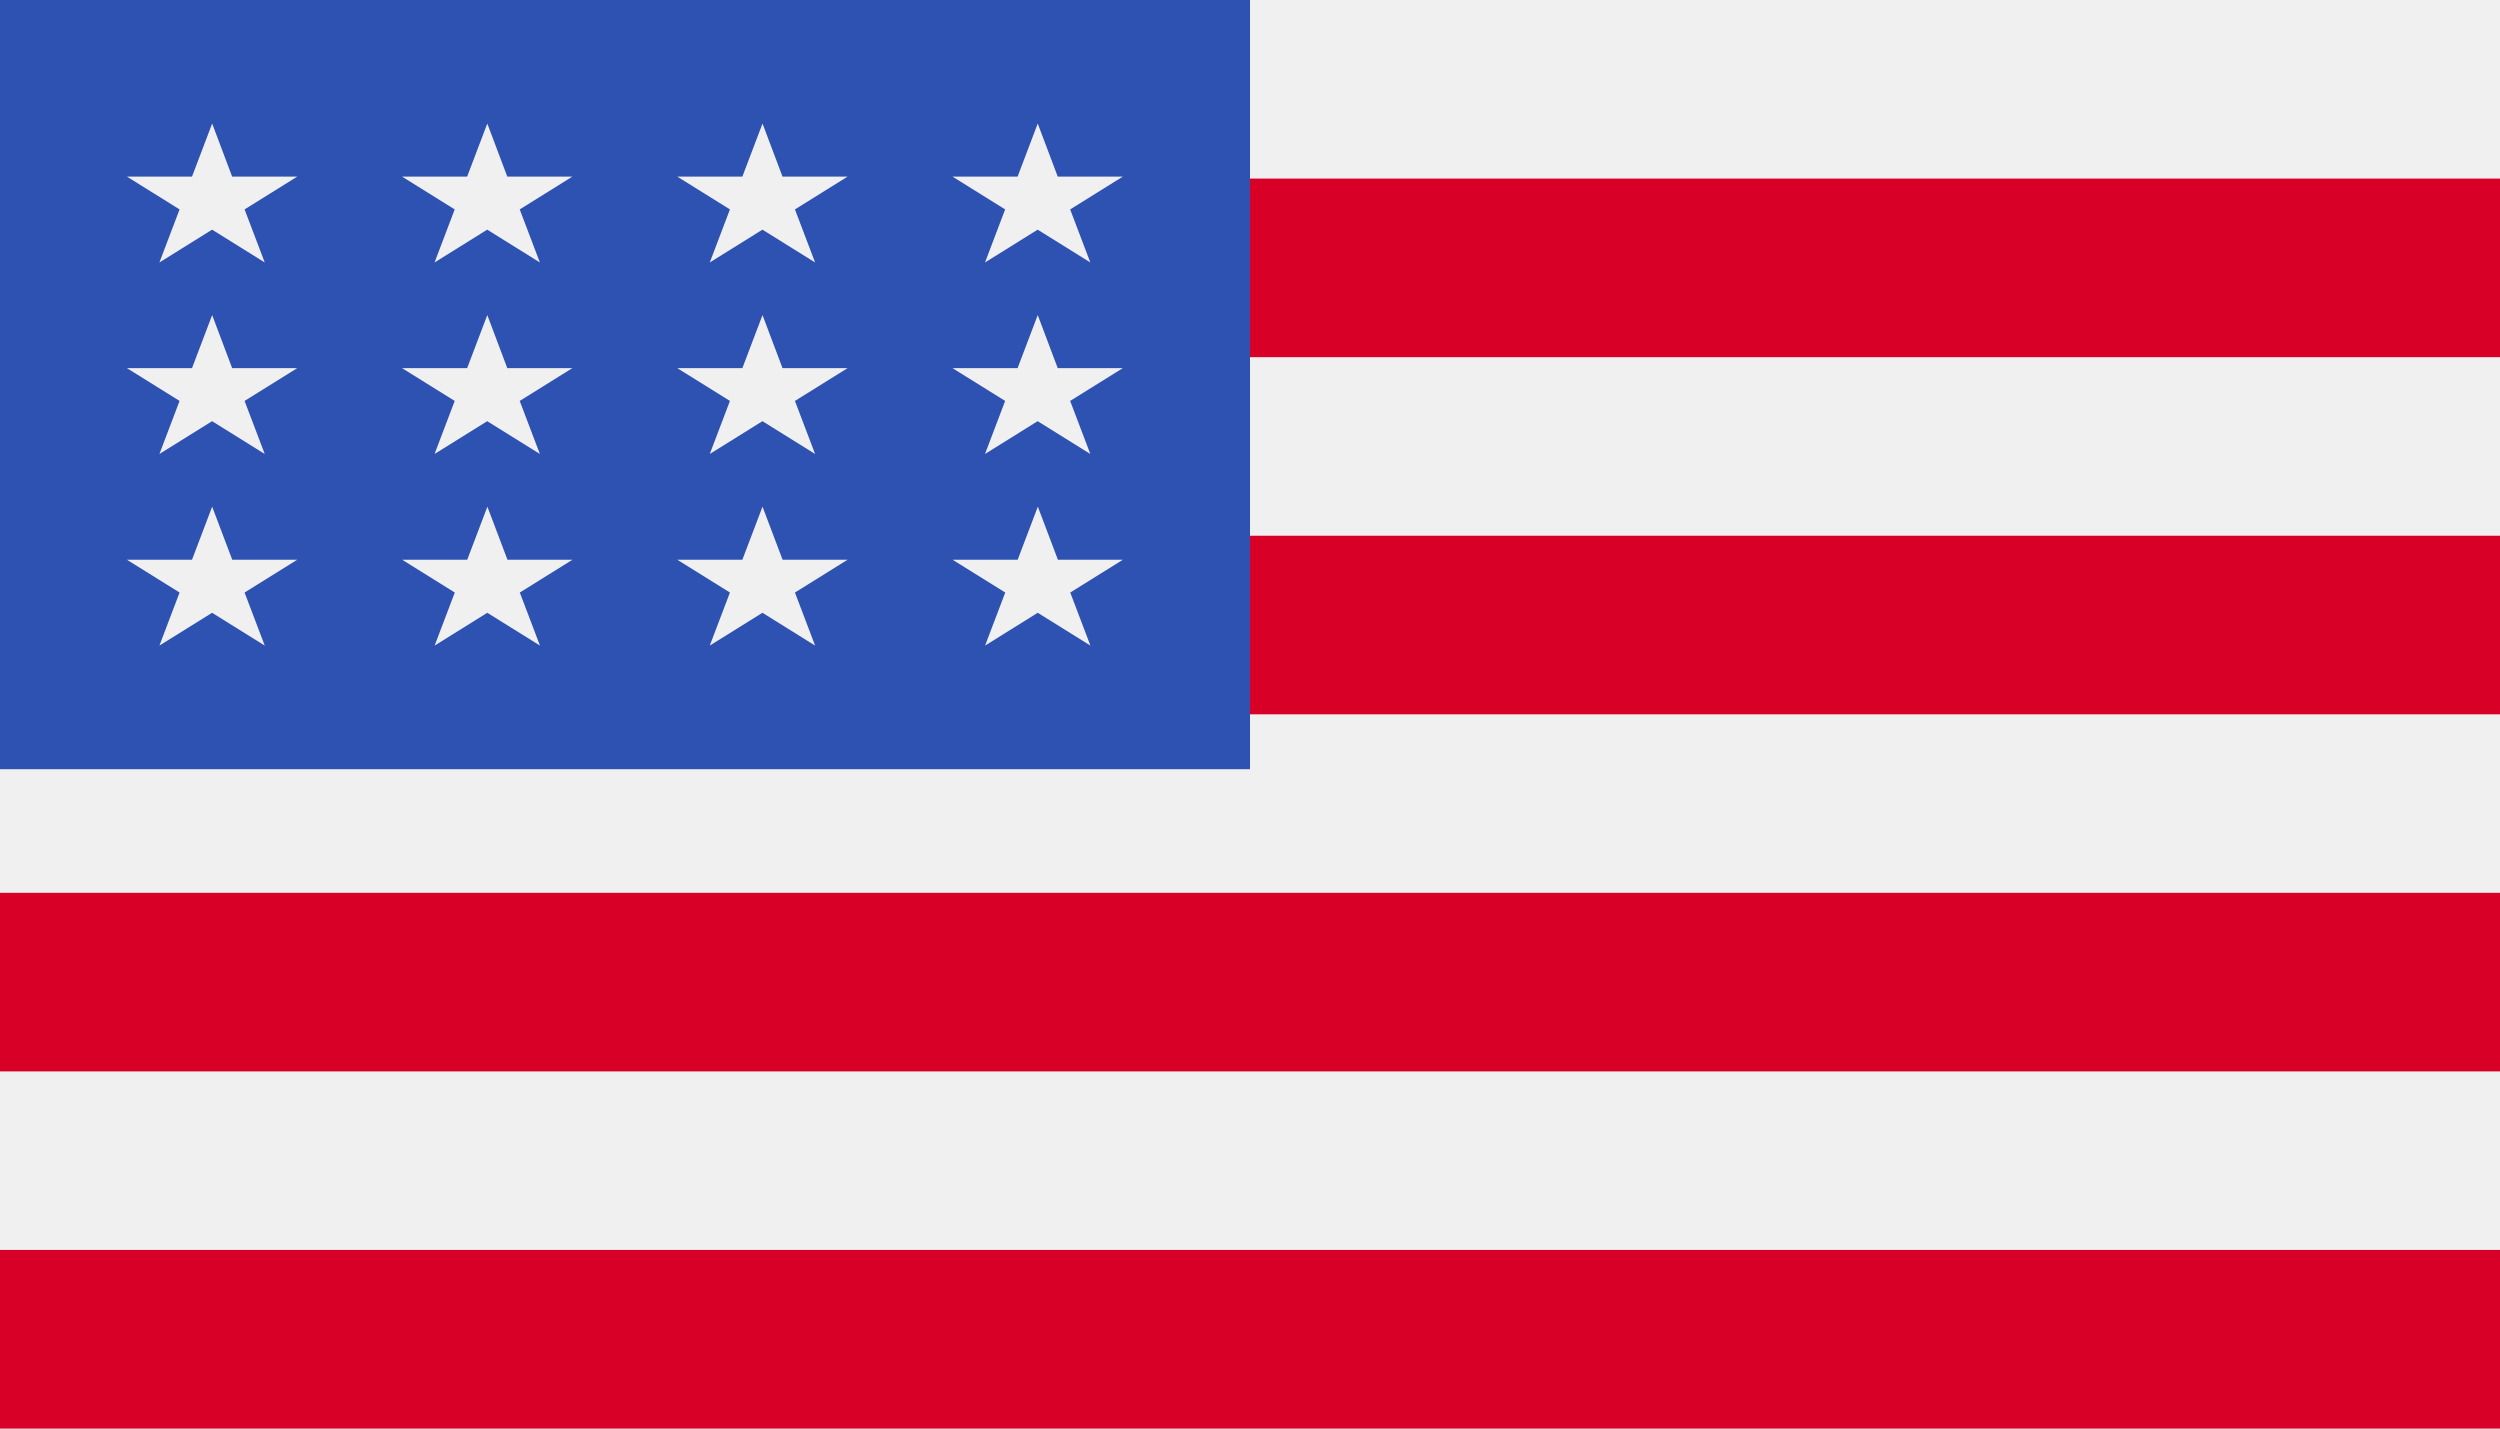 <svg xmlns="http://www.w3.org/2000/svg" width="350" height="200" viewBox="0 0 350 200" fill="none"><rect x="0" y="0" width="350" height="200" fill="#333333" stroke="none"/><g clip-path="url(#clip0_38_2535)"><path d="M350 0H0V200H350V0Z" fill="#F0F0F0"></path><path d="M350 25.001H0V50.003H350V25.001Z" fill="#D80027"></path><path d="M350 75.004H0V100.005H350V75.004Z" fill="#D80027"></path><path d="M350 124.996H0V149.997H350V124.996Z" fill="#D80027"></path><path d="M350 174.988H0V199.989H350V174.988Z" fill="#D80027"></path><path d="M175 0H0V107.689H175V0Z" fill="#2E52B2"></path><path d="M68.222 44.109L65.4 51.537H56.286L63.659 56.13L60.837 63.558L68.21 58.965L75.583 63.558L72.76 56.13L80.133 51.537H71.02L68.222 44.109Z" fill="#F0F0F0"></path><path d="M71.044 78.361L68.234 70.933L65.412 78.361H56.298L63.671 82.954L60.849 90.382L68.222 85.789L75.595 90.382L72.773 82.954L80.146 78.361H71.044Z" fill="#F0F0F0"></path><path d="M32.513 78.361L29.703 70.933L26.881 78.361H17.767L25.14 82.954L22.318 90.382L29.691 85.789L37.064 90.382L34.241 82.954L41.614 78.361H32.513Z" fill="#F0F0F0"></path><path d="M29.703 44.109L26.881 51.537H17.767L25.14 56.13L22.318 63.558L29.691 58.965L37.064 63.558L34.241 56.13L41.614 51.537H32.501L29.703 44.109Z" fill="#F0F0F0"></path><path d="M68.222 17.296L65.4 24.724H56.286L63.659 29.317L60.837 36.745L68.21 32.152L75.583 36.745L72.76 29.317L80.133 24.724H71.02L68.222 17.296Z" fill="#F0F0F0"></path><path d="M29.703 17.296L26.881 24.724H17.767L25.14 29.317L22.318 36.745L29.691 32.152L37.064 36.745L34.241 29.317L41.614 24.724H32.501L29.703 17.296Z" fill="#F0F0F0"></path><path d="M106.753 44.109L103.931 51.537H94.817L102.19 56.13L99.368 63.558L106.741 58.965L114.114 63.558L111.291 56.13L118.664 51.537H109.55L106.753 44.109Z" fill="#F0F0F0"></path><path d="M109.563 78.361L106.753 70.933L103.931 78.361H94.817L102.19 82.954L99.368 90.382L106.741 85.789L114.114 90.382L111.291 82.954L118.664 78.361H109.563Z" fill="#F0F0F0"></path><path d="M148.106 78.361L145.296 70.933L142.474 78.361H133.36L140.733 82.954L137.911 90.382L145.284 85.789L152.657 90.382L149.835 82.954L157.208 78.361H148.106Z" fill="#F0F0F0"></path><path d="M145.284 44.109L142.462 51.537H133.348L140.721 56.13L137.899 63.558L145.272 58.965L152.645 63.558L149.822 56.13L157.195 51.537H148.082L145.284 44.109Z" fill="#F0F0F0"></path><path d="M106.753 17.296L103.931 24.724H94.817L102.19 29.317L99.368 36.745L106.741 32.152L114.114 36.745L111.291 29.317L118.664 24.724H109.55L106.753 17.296Z" fill="#F0F0F0"></path><path d="M145.284 17.296L142.462 24.724H133.348L140.721 29.317L137.899 36.745L145.272 32.152L152.645 36.745L149.822 29.317L157.195 24.724H148.082L145.284 17.296Z" fill="#F0F0F0"></path></g><defs><clipPath id="clip0_38_2535"><rect width="350" height="200" fill="white"></rect></clipPath></defs></svg>